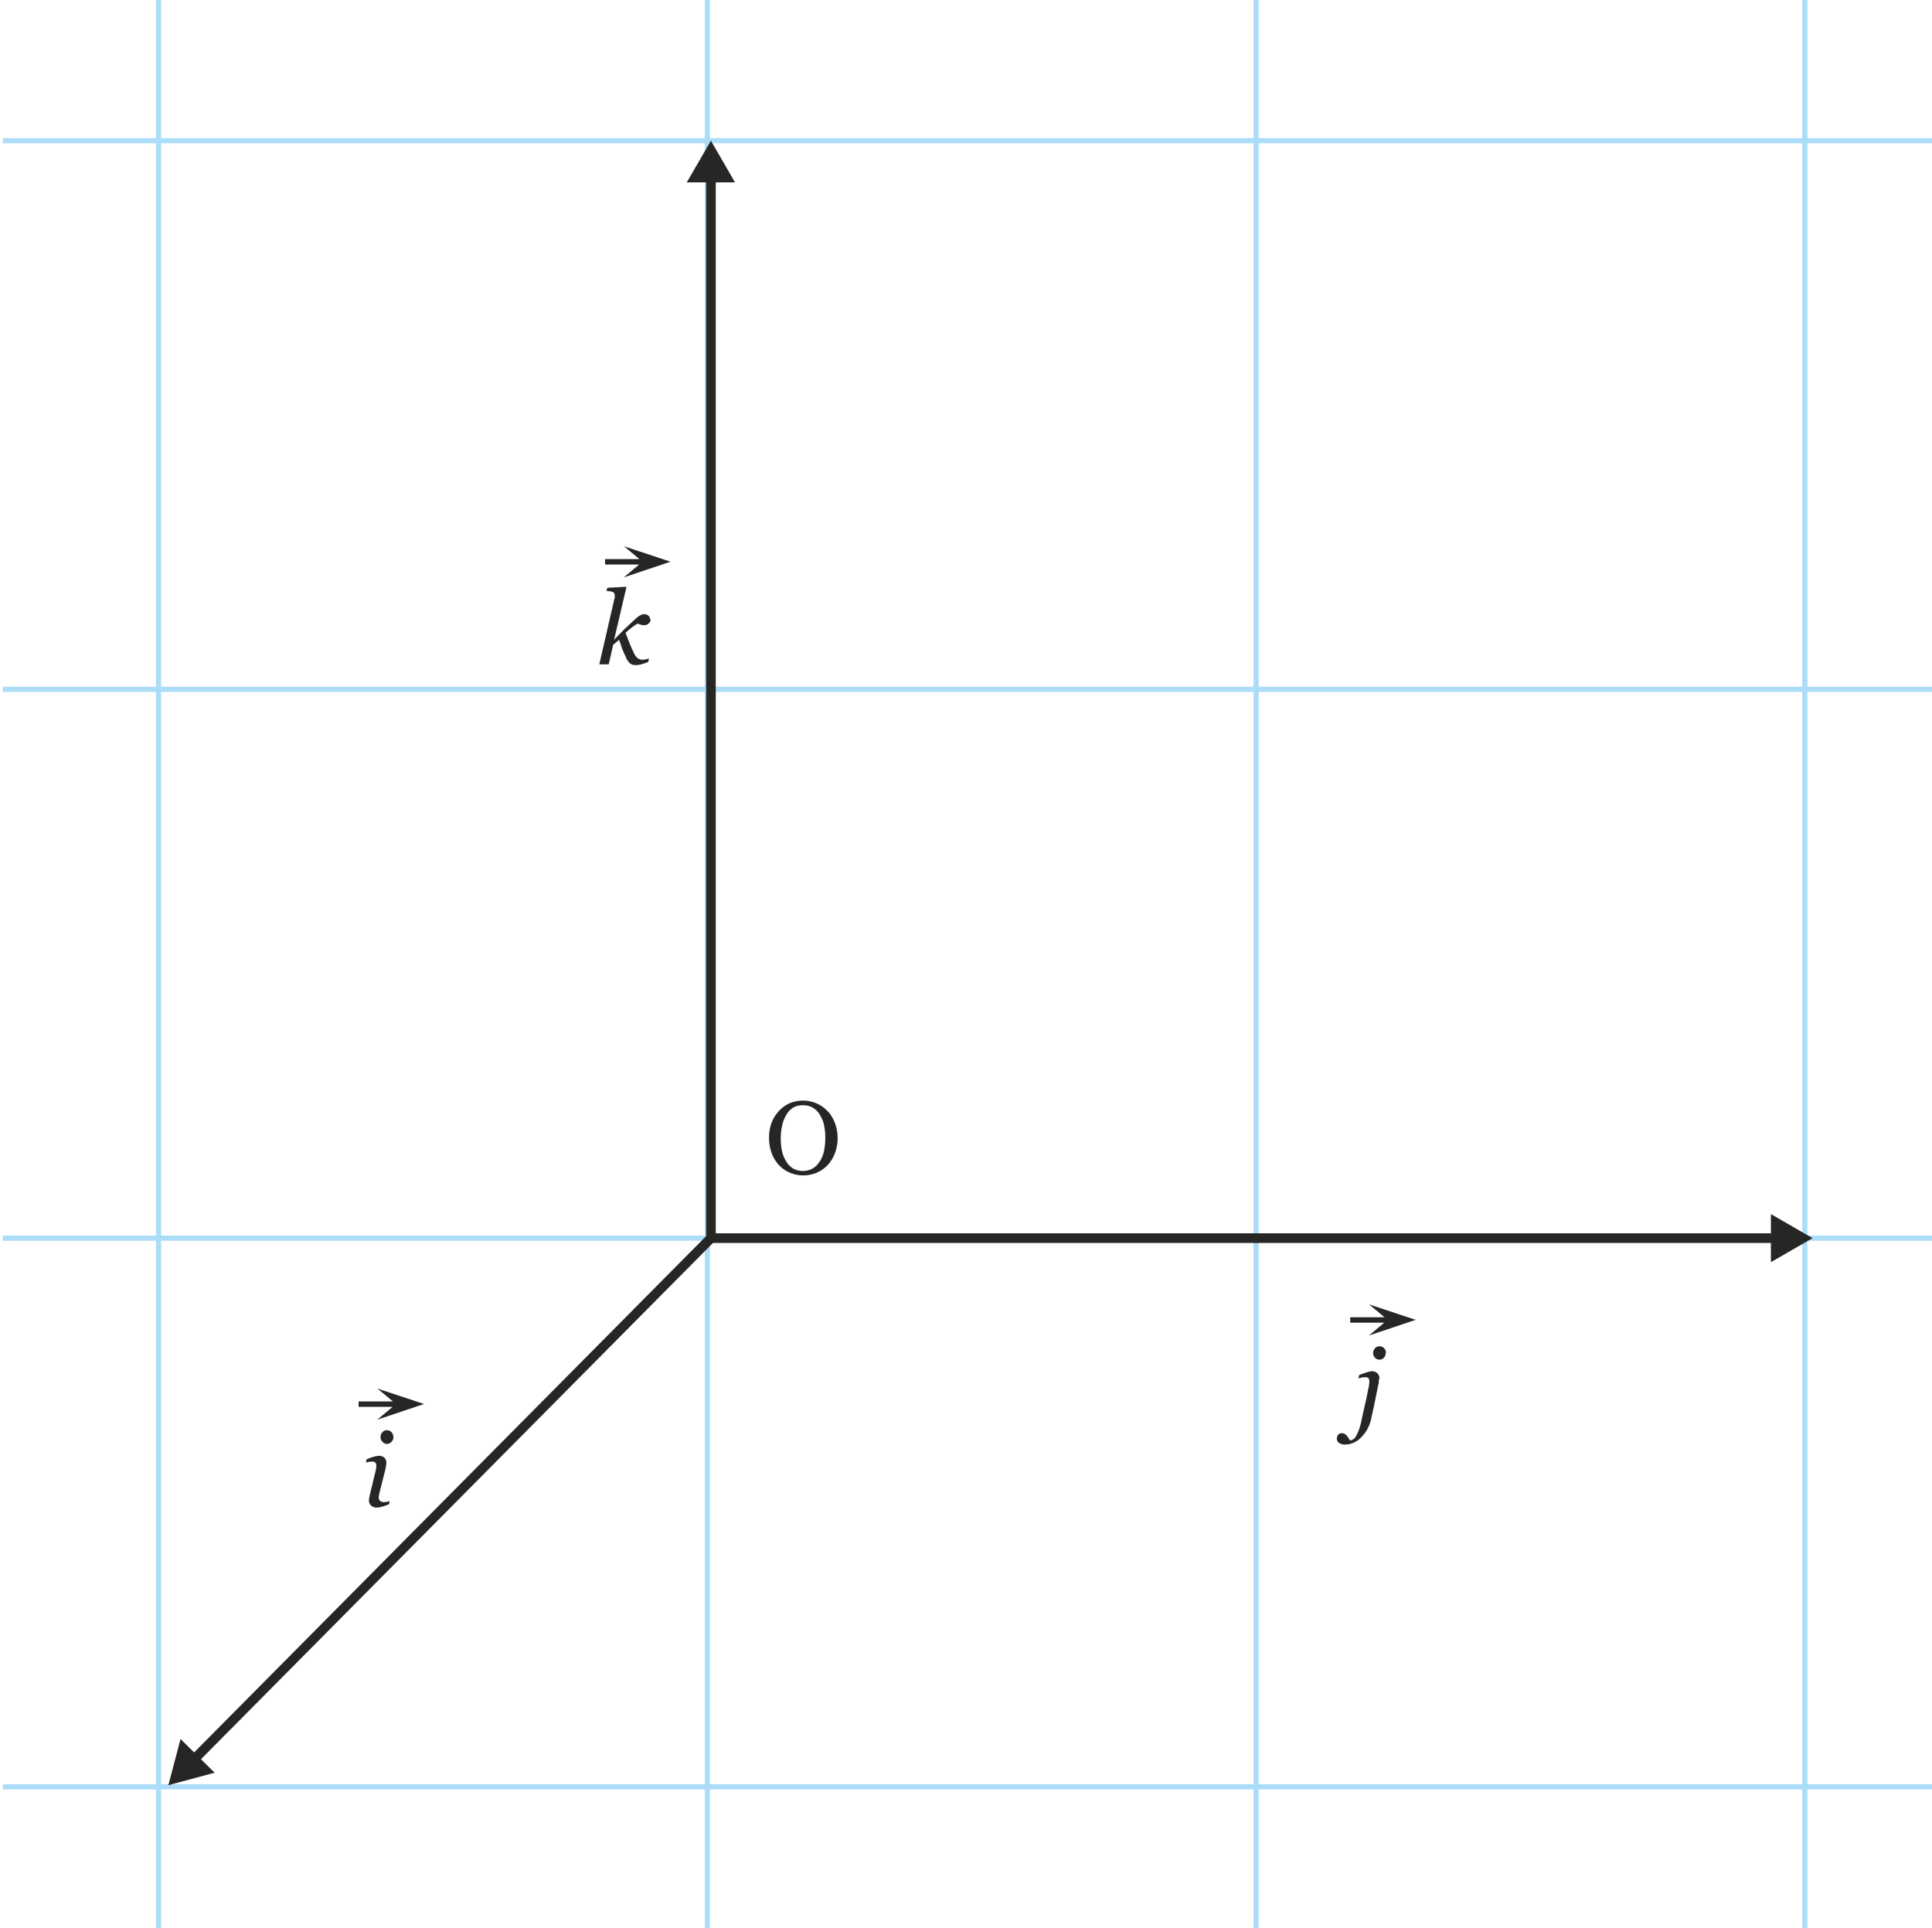 <svg xmlns="http://www.w3.org/2000/svg" xmlns:xlink="http://www.w3.org/1999/xlink" viewBox="0 0 150.226 149.912"><defs><symbol id="a" viewBox="0 0 5.093 2.424"><path fill="#262625" d="M2.67 1l-1.2-1 3.62 1.2-3.64 1.22 1.2-1H0V1h2.67z"/></symbol></defs><title>MAT.SPE.2.INF44_v1</title><g fill="none" stroke="#abdcf8" stroke-width=".4" stroke-miterlimit="10"><path d="M12.33-16.18V150.1M55-16.18V150.1M97.67-16.18V150.1M140.34-16.18V150.1M160.35 10.94H.22M160.35 53.6H.22M160.35 96.28H.22M160.35 138.95H.22"/></g><path fill="none" stroke="#262625" stroke-width=".75" stroke-miterlimit="10" d="M55.28 13.63v82.65h82.97"/><path fill="#262625" d="M53.4 14.18l1.88-3.24 1.87 3.24H53.4zM137.7 98.15l3.24-1.87-3.24-1.87v3.75z"/><path fill="none" stroke="#262625" stroke-width=".75" stroke-miterlimit="10" d="M55.28 96.28l-40.3 40.64"/><path fill="#262625" d="M14.04 135.22l-.95 3.6 3.6-.97-2.66-2.63z"/><use width="5.093" height="2.424" transform="translate(47.049 42.479)" xlink:href="#a"/><path fill="#262625" d="M50.6 48.15a.46.46 0 0 1-.15.32.44.44 0 0 1-.33.14.94.94 0 0 1-.26-.02 1.76 1.76 0 0 1-.27-.1 3.6 3.6 0 0 0-.45.3q-.23.17-.5.42.22.58.37.95.16.37.27.6a1.08 1.08 0 0 0 .3.42.62.62 0 0 0 .37.12 1.64 1.64 0 0 0 .26-.03 1.86 1.86 0 0 0 .25-.06l-.05.26a4.46 4.46 0 0 1-.58.2 1.76 1.76 0 0 1-.4.05.68.68 0 0 1-.44-.13 1.32 1.32 0 0 1-.33-.5q-.16-.35-.3-.68-.1-.35-.23-.65l-.45.38-.35 1.52h-.73l1.16-5.04c.02-.07.03-.12.04-.15a.6.6 0 0 0 0-.12.4.4 0 0 0-.04-.22.3.3 0 0 0-.13-.1.7.7 0 0 0-.2-.05c-.1 0-.18-.02-.27-.03l.06-.24 1.45-.08.03.06-.95 4.06q.45-.47.8-.82.37-.35.77-.72a2.9 2.9 0 0 1 .44-.35.68.68 0 0 1 .34-.1.45.45 0 0 1 .32.12.4.4 0 0 1 .13.3z"/><use width="5.093" height="2.424" transform="translate(27.882 107.979)" xlink:href="#a"/><path fill="#262625" d="M30.3 116.72l-.05.25a5.4 5.4 0 0 1-.57.2 1.5 1.5 0 0 1-.37.06.62.62 0 0 1-.46-.16.56.56 0 0 1-.16-.4 1.2 1.2 0 0 1 .02-.2q.02-.1.05-.24l.4-1.66c.03-.1.05-.2.07-.3a1.47 1.47 0 0 0 .03-.26.42.42 0 0 0-.07-.28.43.43 0 0 0-.3-.07 1.24 1.24 0 0 0-.22.02c-.1.02-.17.04-.22.05l.06-.25a3.73 3.73 0 0 1 .55-.2 1.5 1.5 0 0 1 .38-.07.62.62 0 0 1 .46.15.57.57 0 0 1 .14.4 1.64 1.64 0 0 1-.02.2 2.16 2.16 0 0 1-.04.25l-.42 1.66c-.02.1-.05.2-.07.3a1.3 1.3 0 0 0-.04.24.38.38 0 0 0 .1.3.5.5 0 0 0 .32.1 1.7 1.7 0 0 0 .22-.03 1.2 1.2 0 0 0 .2-.05zm.3-5a.58.58 0 0 1-.16.4.46.46 0 0 1-.36.16.45.45 0 0 1-.34-.16.52.52 0 0 1-.15-.36.54.54 0 0 1 .14-.38.45.45 0 0 1 .34-.16.47.47 0 0 1 .37.15.5.5 0 0 1 .14.35z"/><use width="5.093" height="2.424" transform="translate(104.987 101.434)" xlink:href="#a"/><path fill="#262625" d="M107.23 107.22a1.54 1.54 0 0 1-.02.2c0 .08 0 .16-.03.23-.1.45-.18.9-.27 1.33q-.14.66-.3 1.38a2.84 2.84 0 0 1-.78 1.42 1.72 1.72 0 0 1-1.2.55.8.8 0 0 1-.52-.13.4.4 0 0 1-.16-.33.46.46 0 0 1 .1-.3.35.35 0 0 1 .3-.12.4.4 0 0 1 .2.05.66.66 0 0 1 .17.14 1.73 1.73 0 0 1 .13.18c.05.07.1.14.12.2a.66.66 0 0 0 .5-.4 3.94 3.94 0 0 0 .38-1.1q.16-.73.28-1.27.13-.54.26-1.23c.03-.1.04-.2.06-.3a1.6 1.6 0 0 0 .02-.26.42.42 0 0 0-.07-.3.43.43 0 0 0-.3-.06 1.3 1.3 0 0 0-.25.03c-.1.02-.18.04-.22.06l.05-.26a4.24 4.24 0 0 1 .57-.2 1.6 1.6 0 0 1 .4-.1.62.62 0 0 1 .46.17.58.58 0 0 1 .15.42zm.52-2.04a.58.58 0 0 1-.14.4.46.46 0 0 1-.35.15.45.45 0 0 1-.35-.16.52.52 0 0 1-.14-.36.54.54 0 0 1 .14-.36.45.45 0 0 1 .35-.16.48.48 0 0 1 .36.15.5.5 0 0 1 .15.35zM64.33 86.38a2.73 2.73 0 0 1 .58.92 3.32 3.32 0 0 1 .22 1.2 3.27 3.27 0 0 1-.22 1.2 2.66 2.66 0 0 1-.58.92 2.53 2.53 0 0 1-.84.58 2.7 2.7 0 0 1-2.1-.02 2.48 2.48 0 0 1-.84-.6 2.73 2.73 0 0 1-.55-.92 3.3 3.3 0 0 1-.2-1.16 3.23 3.23 0 0 1 .2-1.2 2.8 2.8 0 0 1 .58-.92 2.5 2.5 0 0 1 .85-.6 2.68 2.68 0 0 1 2.06.02 2.48 2.48 0 0 1 .83.58zm-.58 3.93a2.58 2.58 0 0 0 .32-.8 4.65 4.65 0 0 0 .1-1 4.6 4.6 0 0 0-.1-1.05 2.6 2.6 0 0 0-.34-.8 1.56 1.56 0 0 0-.54-.53 1.47 1.47 0 0 0-.75-.18 1.42 1.42 0 0 0-.8.2 1.67 1.67 0 0 0-.53.6 2.75 2.75 0 0 0-.3.8 4.74 4.74 0 0 0-.1.96 4.65 4.65 0 0 0 .1 1.02 2.57 2.57 0 0 0 .33.8 1.58 1.58 0 0 0 .54.54 1.58 1.58 0 0 0 1.5 0 1.52 1.52 0 0 0 .55-.55z"/></svg>